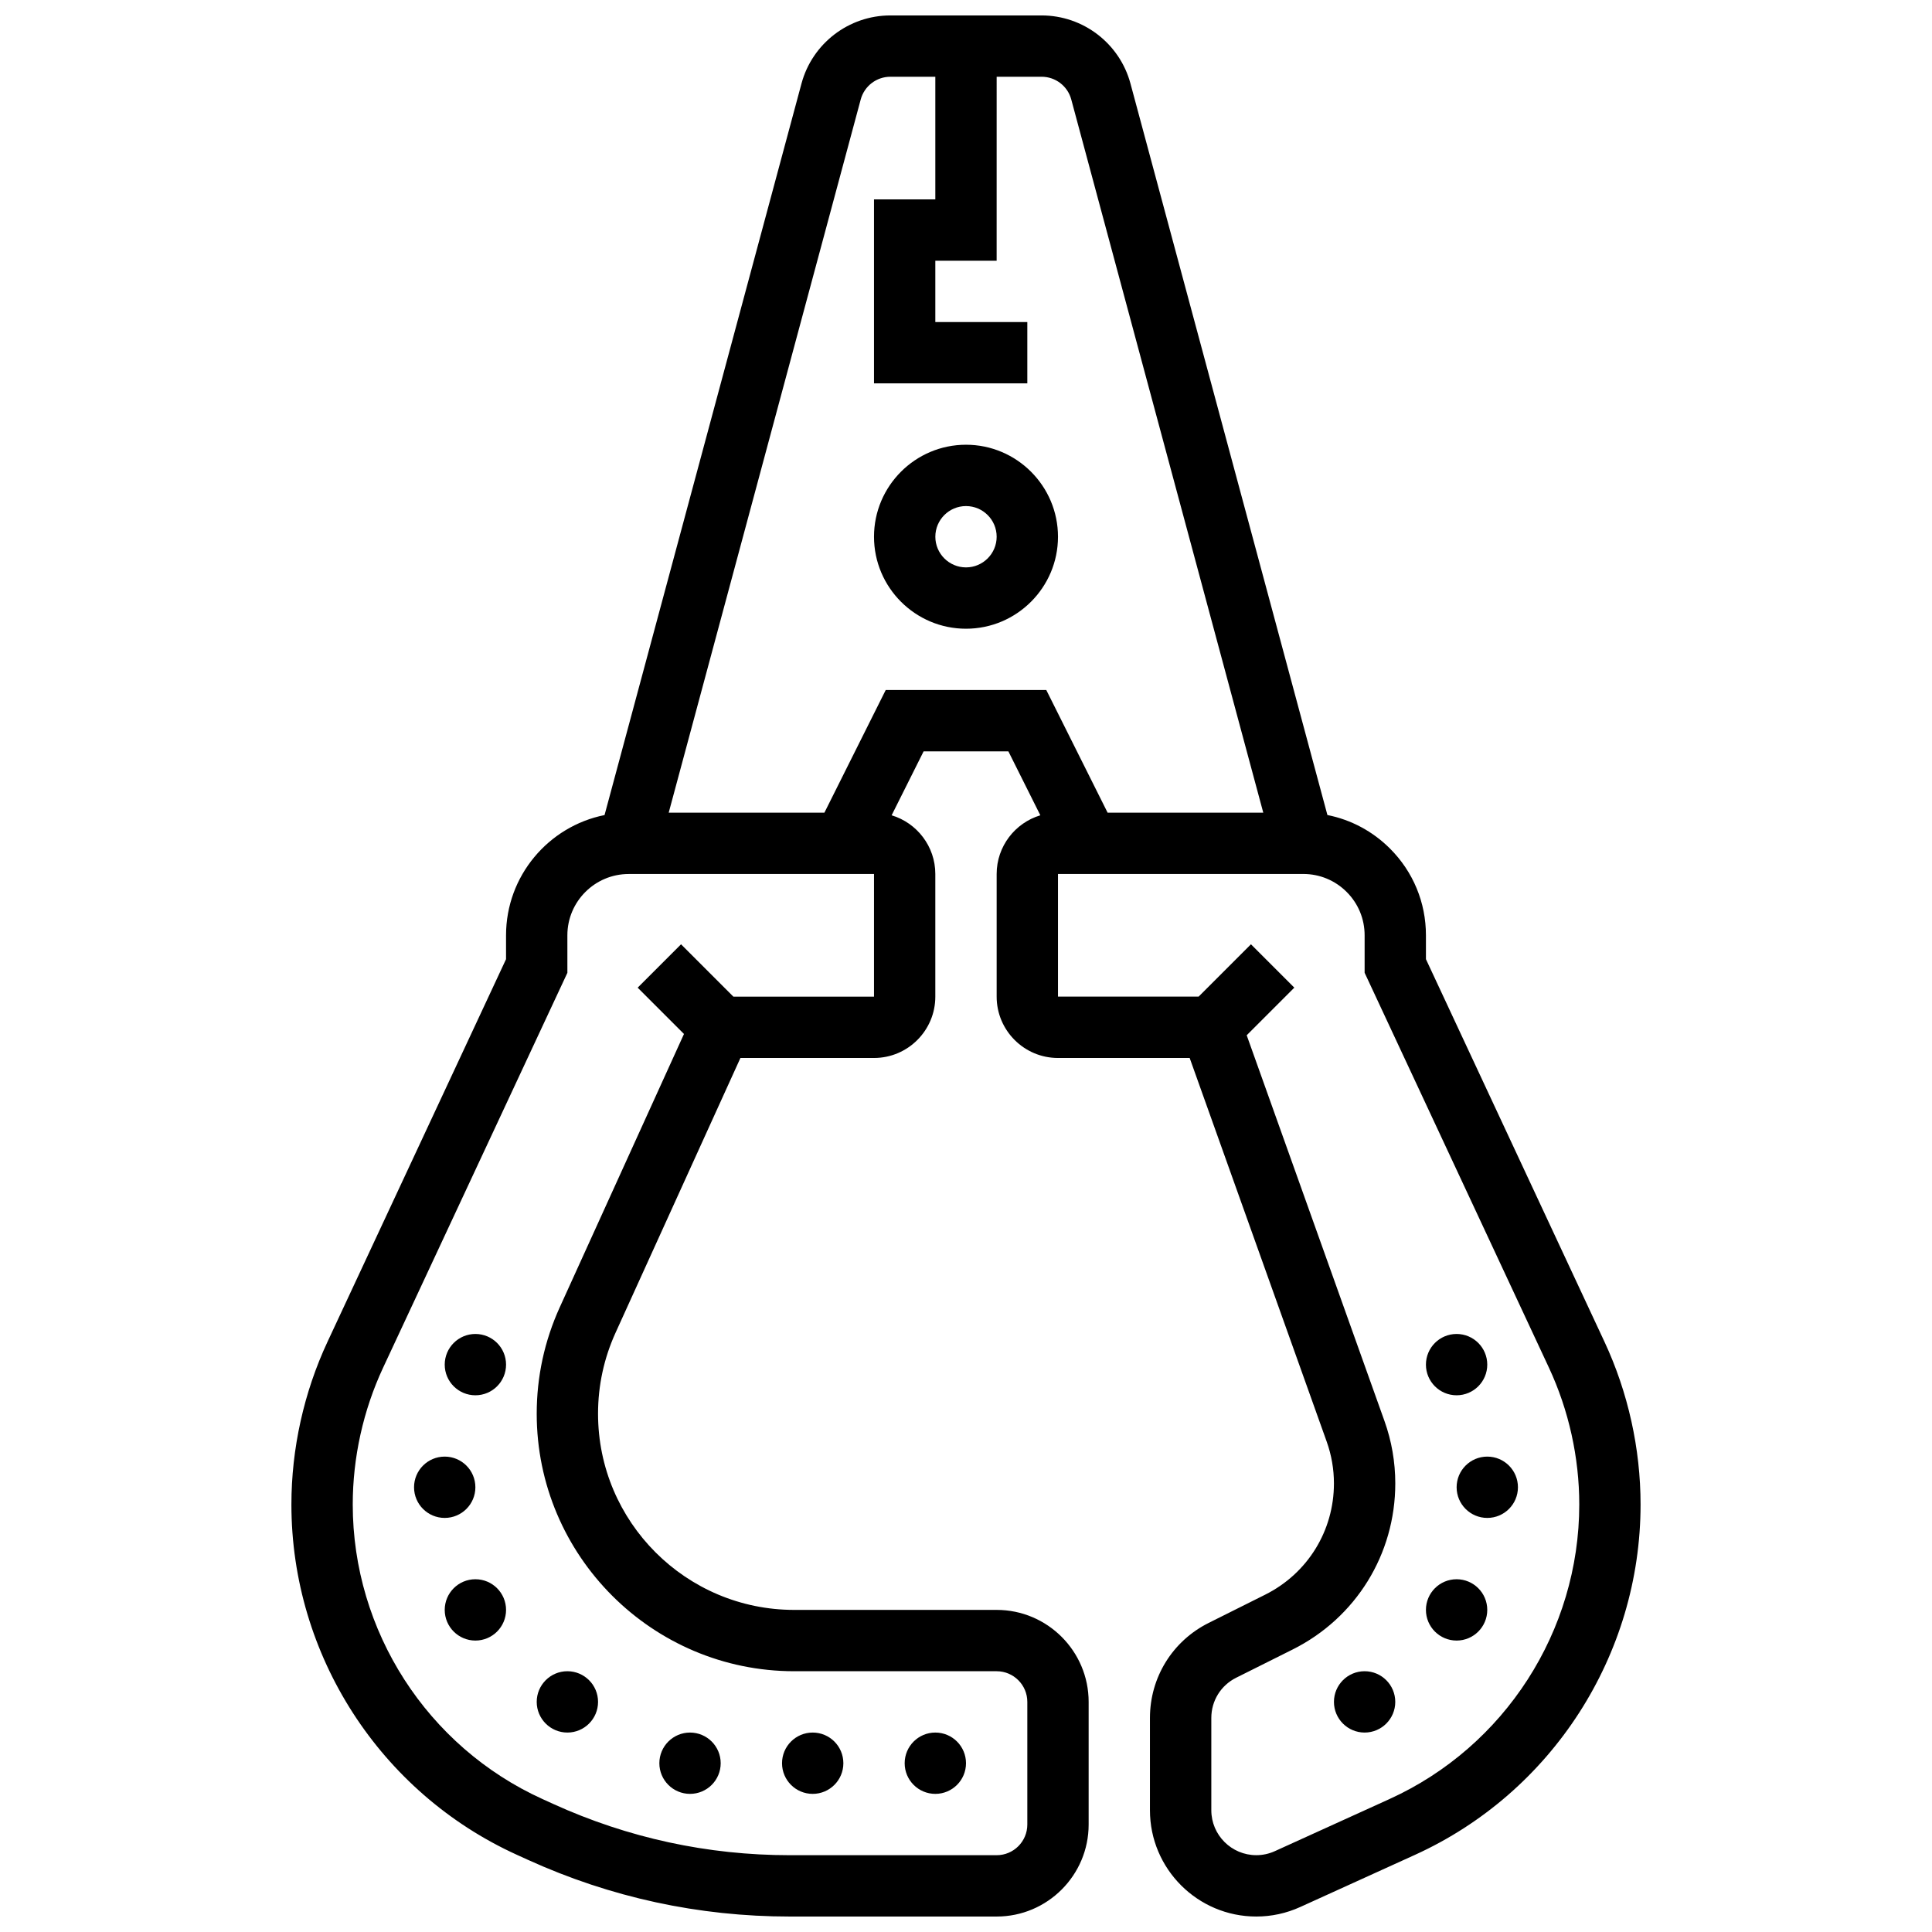 <?xml version="1.0" encoding="UTF-8"?>
<!-- Uploaded to: ICON Repo, www.svgrepo.com, Generator: ICON Repo Mixer Tools -->
<svg width="800px" height="800px" version="1.1" viewBox="144 144 512 512" xmlns="http://www.w3.org/2000/svg">
 <defs>
  <clipPath id="a">
   <path d="m221 148.09h358v503.81h-358z"/>
  </clipPath>
 </defs>
 <path d="m400 261.86c-13.441 0-24.379 10.938-24.379 24.379s10.938 24.379 24.379 24.379 24.379-10.938 24.379-24.379c-0.004-13.441-10.938-24.379-24.379-24.379zm0 32.504c-4.481 0-8.125-3.644-8.125-8.125s3.644-8.125 8.125-8.125 8.125 3.644 8.125 8.125-3.644 8.125-8.125 8.125z"/>
 <g clip-path="url(#a)">
  <path d="m569.2 499.58-47.312-101.39v-6.32c0-8.684-3.379-16.844-9.52-22.984-4.602-4.602-10.344-7.656-16.59-8.895l-52.195-193.86c-2.859-10.621-12.539-18.039-23.539-18.039h-40.098c-11 0-20.68 7.418-23.539 18.039l-52.195 193.87c-14.867 2.981-26.105 16.137-26.105 31.867v6.324l-47.312 101.39c-6.262 13.414-9.57 28.328-9.57 43.129 0 39.891 23.465 76.336 59.781 92.844l2.91 1.324c21.938 9.969 45.277 15.023 69.375 15.023h54.832c13.441 0 24.379-10.938 24.379-24.379v-32.504c0-13.441-10.938-24.379-24.379-24.379h-53.652c-28.664 0.004-51.984-23.32-51.984-51.984 0-7.473 1.566-14.711 4.66-21.512l33.074-72.77h35.398c8.961 0 16.25-7.293 16.25-16.25v-32.504c0-7.336-4.887-13.547-11.578-15.559l8.477-16.945h22.461l8.473 16.945c-6.691 2.012-11.578 8.223-11.578 15.559v32.504c0 8.961 7.293 16.25 16.25 16.25h34.902l36.312 101.67c1.273 3.566 1.918 7.297 1.918 11.082 0 12.562-6.981 23.855-18.219 29.477l-14.973 7.484c-9.602 4.801-15.566 14.453-15.566 25.191v24.461c0.004 15.527 12.637 28.16 28.168 28.16 4.051 0 7.973-0.852 11.656-2.523l30.414-13.824c36.316-16.508 59.781-52.953 59.781-92.844 0-14.801-3.309-29.715-9.566-43.129zm-193.58-91.457h-37.266l-13.871-13.871-11.492 11.492 12.27 12.27-32.91 72.406c-4.059 8.926-6.117 18.43-6.117 28.238 0 37.625 30.613 68.234 68.238 68.234h53.652c4.481 0 8.125 3.644 8.125 8.125v32.504c0 4.481-3.644 8.125-8.125 8.125h-54.832c-21.758 0-42.836-4.566-62.645-13.566l-2.91-1.324c-30.531-13.875-50.258-44.512-50.258-78.047 0-12.441 2.781-24.98 8.043-36.254l48.84-104.65-0.004-9.934c0-8.961 7.293-16.25 16.25-16.25h65.012zm3.106-81.262-16.25 32.504h-41.262l50.887-189.01c0.953-3.539 4.18-6.016 7.848-6.016h11.922v32.504h-16.25v48.754h40.629v-16.25h-24.379v-16.25h16.25l0.004-48.758h11.922c3.668 0 6.894 2.473 7.848 6.016l50.887 189.01h-41.254l-16.25-32.504zm133.54 293.89-30.418 13.824c-1.555 0.707-3.215 1.066-4.926 1.066-6.566 0-11.91-5.344-11.91-11.91v-24.461c0-4.543 2.523-8.625 6.586-10.652l14.969-7.484c16.777-8.387 27.199-25.25 27.199-44.012 0-5.656-0.965-11.227-2.867-16.547l-36.508-102.22 12.617-12.617-11.492-11.492-13.871 13.871h-37.266v-32.504h65.008c4.34 0 8.422 1.691 11.492 4.762 3.07 3.07 4.762 7.152 4.762 11.492v9.926l48.84 104.65c5.262 11.277 8.043 23.816 8.043 36.258 0 33.535-19.73 64.172-50.258 78.047z"/>
 </g>
 <path d="m546.27 538.14c0 4.488-3.637 8.125-8.125 8.125s-8.125-3.637-8.125-8.125 3.637-8.125 8.125-8.125 8.125 3.637 8.125 8.125"/>
 <path d="m538.14 505.64c0 4.488-3.641 8.125-8.125 8.125-4.488 0-8.129-3.637-8.129-8.125s3.641-8.125 8.129-8.125c4.484 0 8.125 3.637 8.125 8.125"/>
 <path d="m538.14 570.64c0 4.488-3.641 8.125-8.125 8.125-4.488 0-8.129-3.637-8.129-8.125s3.641-8.125 8.129-8.125c4.484 0 8.125 3.637 8.125 8.125"/>
 <path d="m513.76 595.02c0 4.484-3.637 8.125-8.125 8.125s-8.125-3.641-8.125-8.125c0-4.488 3.637-8.129 8.125-8.129s8.125 3.641 8.125 8.129"/>
 <path d="m269.98 538.14c0 4.488-3.641 8.125-8.129 8.125-4.484 0-8.125-3.637-8.125-8.125s3.641-8.125 8.125-8.125c4.488 0 8.129 3.637 8.129 8.125"/>
 <path d="m278.11 505.64c0 4.488-3.637 8.125-8.125 8.125s-8.129-3.637-8.129-8.125 3.641-8.125 8.129-8.125 8.125 3.637 8.125 8.125"/>
 <path d="m278.11 570.64c0 4.488-3.637 8.125-8.125 8.125s-8.129-3.637-8.129-8.125 3.641-8.125 8.129-8.125 8.125 3.637 8.125 8.125"/>
 <path d="m302.49 595.02c0 4.484-3.641 8.125-8.129 8.125-4.484 0-8.125-3.641-8.125-8.125 0-4.488 3.641-8.129 8.125-8.129 4.488 0 8.129 3.641 8.129 8.129"/>
 <path d="m400 611.27c0 4.488-3.641 8.125-8.129 8.125-4.488 0-8.125-3.637-8.125-8.125 0-4.488 3.637-8.125 8.125-8.125 4.488 0 8.129 3.637 8.129 8.125"/>
 <path d="m367.5 611.27c0 4.488-3.641 8.125-8.129 8.125-4.484 0-8.125-3.637-8.125-8.125 0-4.488 3.641-8.125 8.125-8.125 4.488 0 8.129 3.637 8.129 8.125"/>
 <path d="m334.99 611.27c0 4.488-3.641 8.125-8.129 8.125-4.484 0-8.125-3.637-8.125-8.125 0-4.488 3.641-8.125 8.125-8.125 4.488 0 8.129 3.637 8.129 8.125"/>
</svg>